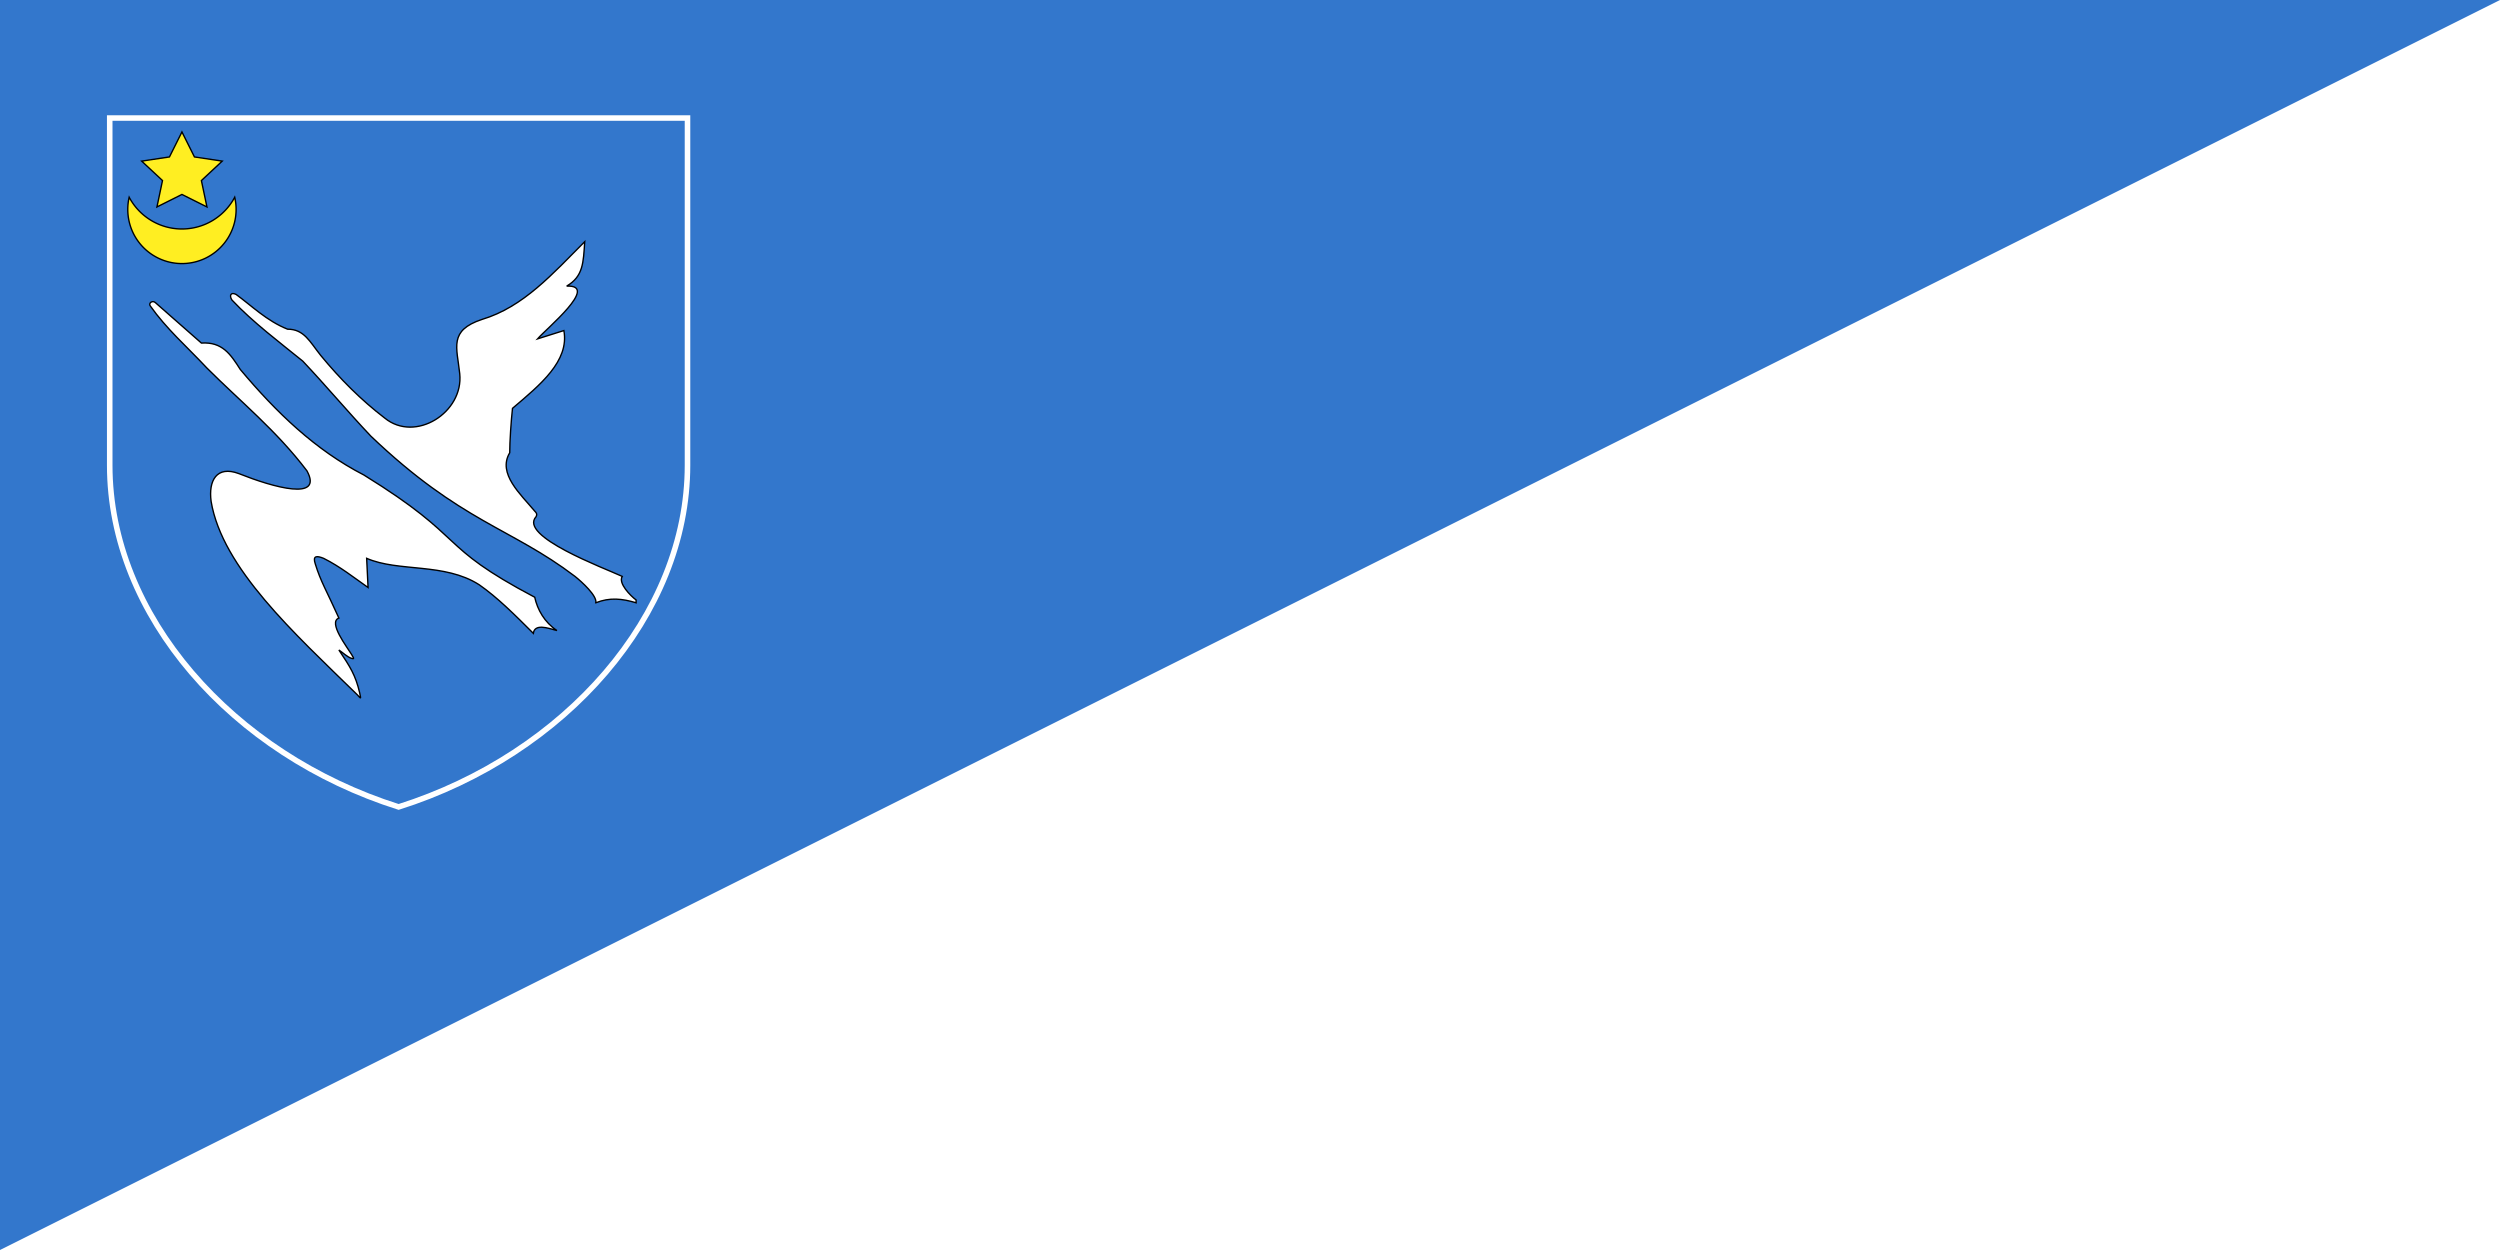 <svg width="1800" height="900" stroke="#000" xmlns="http://www.w3.org/2000/svg"><g stroke="none"><path d="m0 0v900h1800V0" fill="#fff"/><path d="m0 0v900L1800 0" fill="#37c"/></g><path d="m79 85v250c0 108 88 208 208 246 120-38 208-138 208-246v-250z" fill="none" stroke="#fff" stroke-width="4"/><path d="m265 423c-10-7-20-15-32-21-5-2-8-2-6 4 4 13 8 19 17 39-8 3 6 21 9 26 1 2 3 4 0 3s-6-4-9-6c8 12 12 18 15 31 1 5 1 4-2 1-45-44-97-91-105-139-2-15 4-26 20-20 25 10 61 20 49-2-22-29-48-50-72-74-15-16-29-28-41-45-1-2 2-4 4-2l33 29c15-1 21 8 28 19 26 31 54 58 89 76 76 47 51 50 123 88 2 9 7 18 16 24-7-2-16-5-17 2-13-13-26-26-39-35-25-16-58-9-81-19zm164 11c10-4 19-3 29 0v-2c-4-3-13-12-10-17-13-6-75-29-62-43 1-2 0-3-1-4-10-12-27-27-18-42 0-8 1-23 2-32 20-17 41-34 37-56l-19 6c6-7 45-39 21-38 12-7 12-17 13-32-23 23-44 47-74 56-24 8-18 20-16 39 3 28-32 50-54 32-17-13-32-28-46-45-8-10-12-19-24-19-15-6-26-17-37-25-4-2-5 1-3 4 15 16 35 31 51 44 17 18 32 36 49 54 65 62 101 66 147 101 5 4 16 14 15 19z" fill="#fff"/><path d="m93 142a43 43 0 0 0 76 0 39 39 0 1 1-76 0zm38-2-18 9 4-19-15-14 20-3 9-18 9 18 20 3-15 14 4 19z" fill="#fe2"/></svg>
